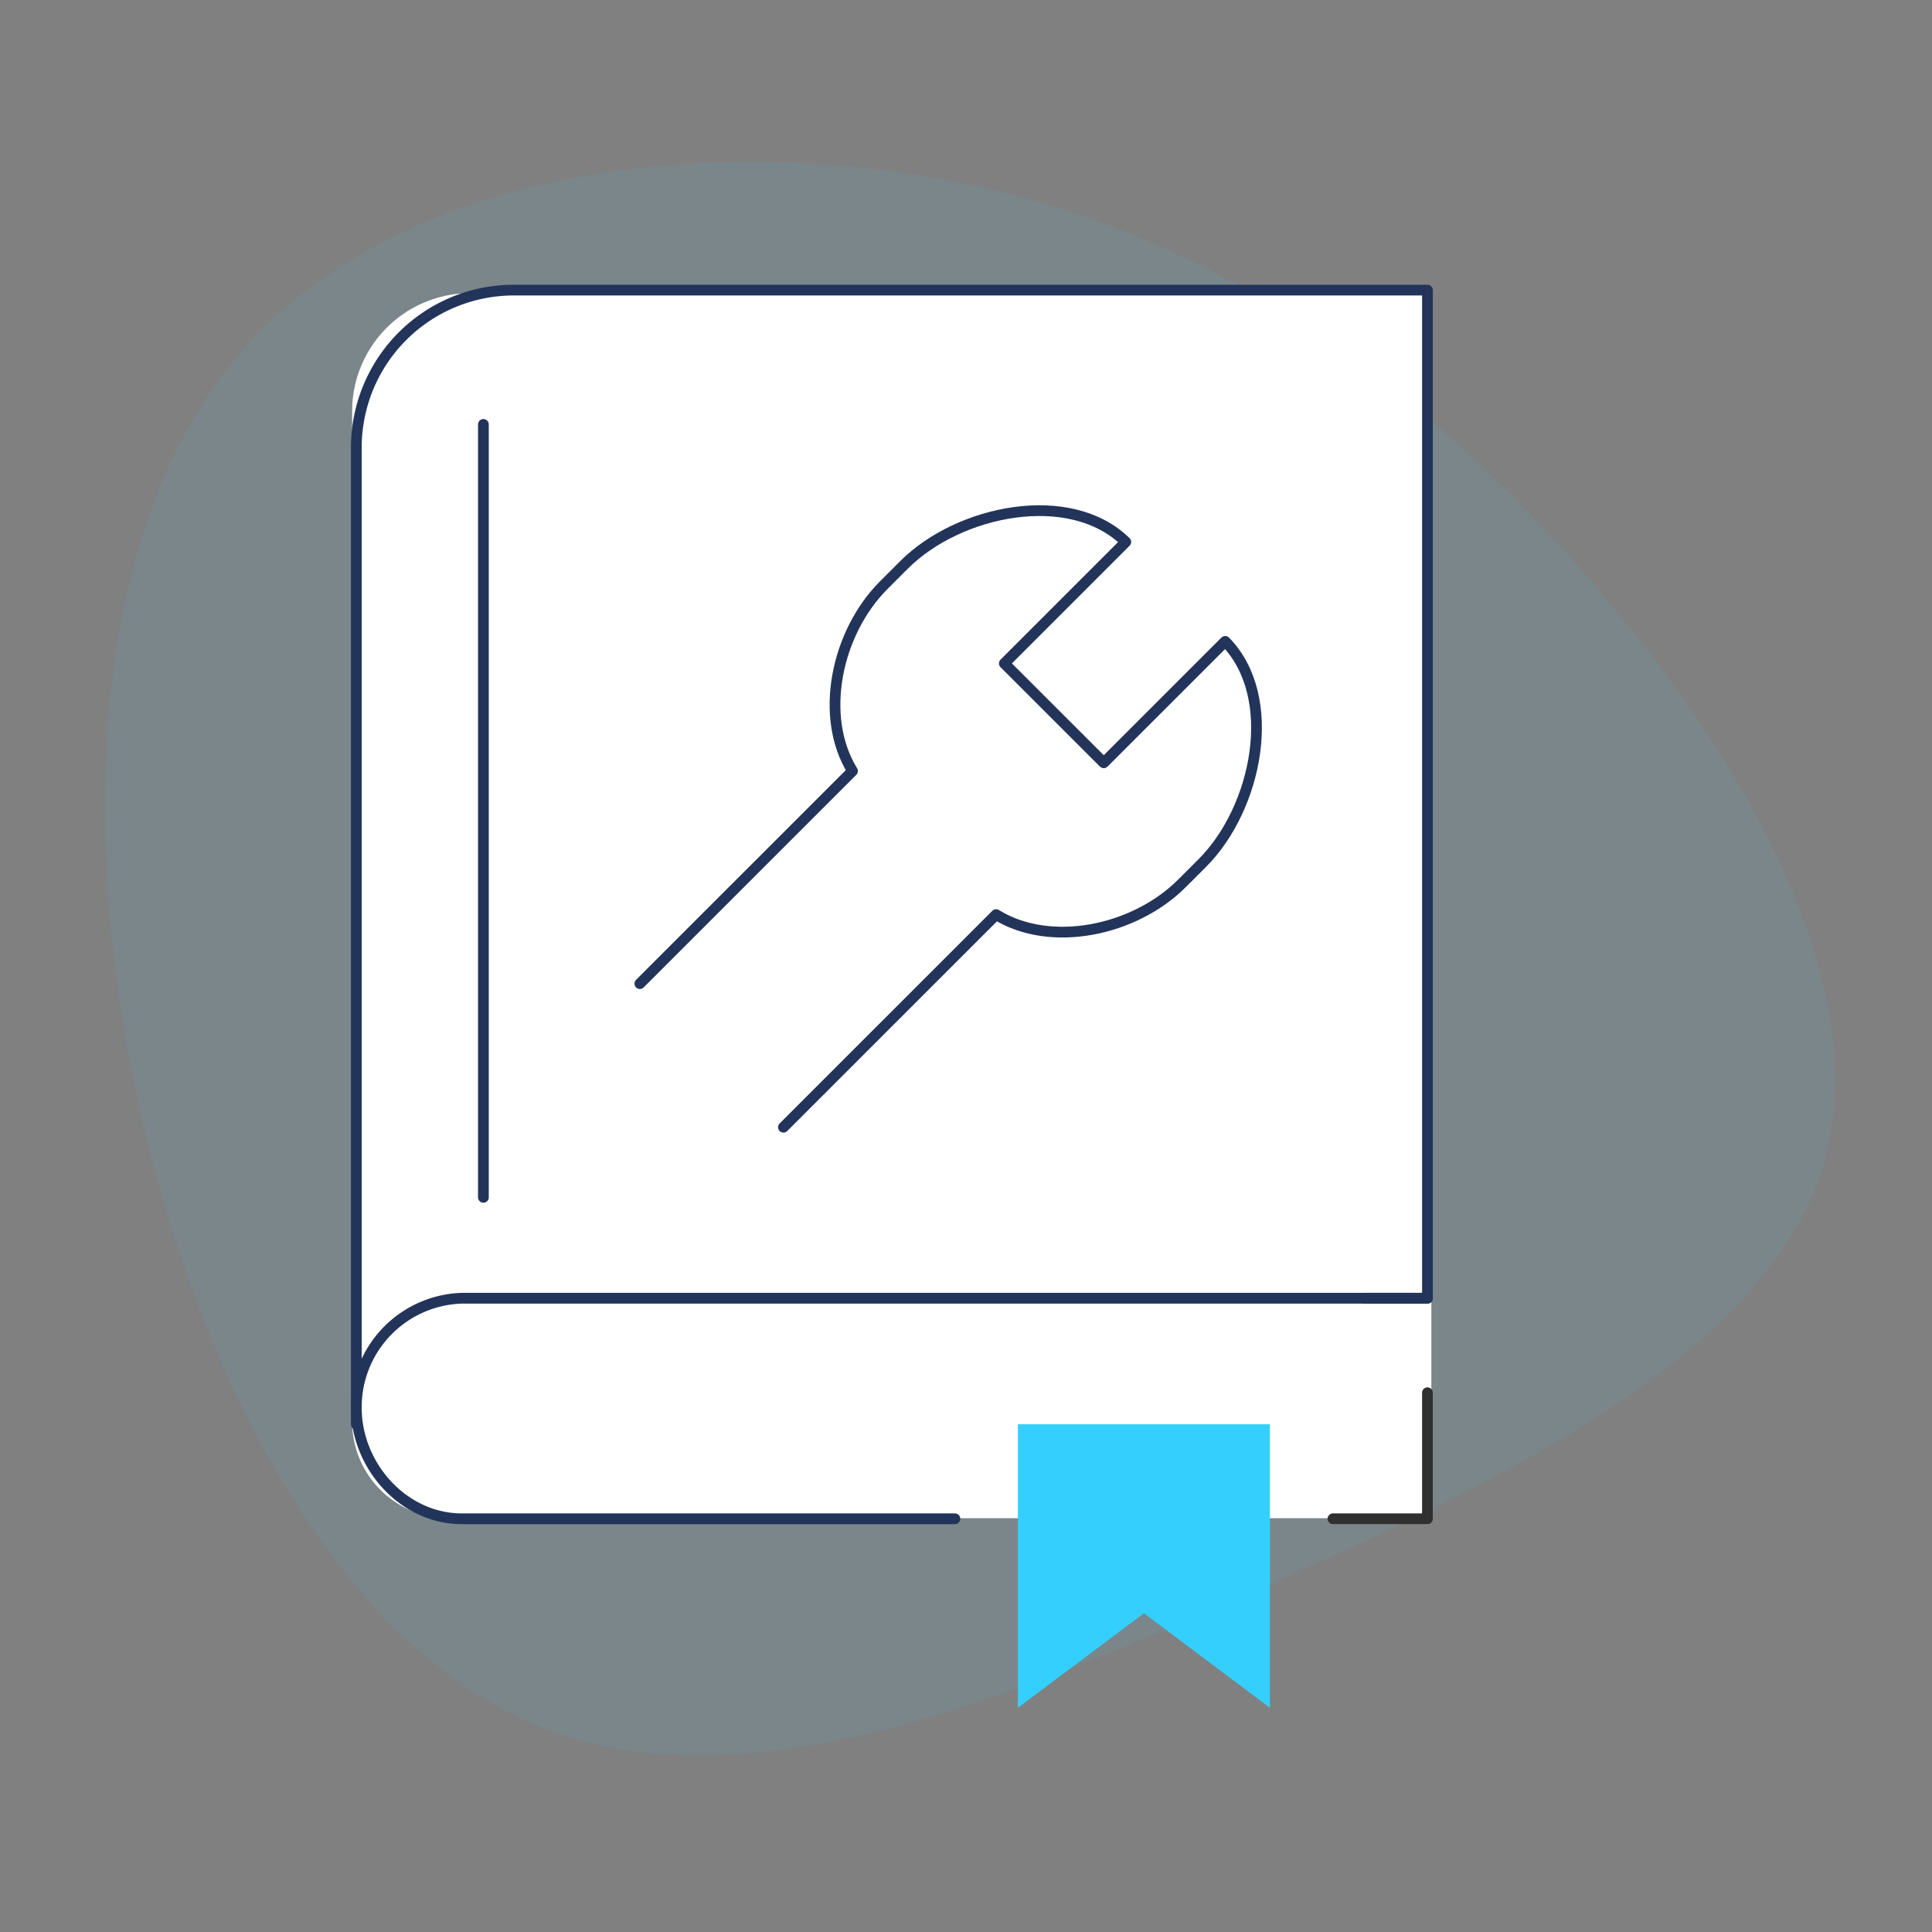 <svg xmlns="http://www.w3.org/2000/svg" xmlns:xlink="http://www.w3.org/1999/xlink" width="180" height="180" viewBox="0 0 180 180">
  <rect x="0" y="0" width="180" height="180" fill="#808080" stroke="none"/>
  <defs>
    <clipPath id="clip-path">
      <rect id="Rectangle_1690" data-name="Rectangle 1690" width="180" height="180" transform="translate(-13368 4124)" fill="#fff" stroke="#707070" stroke-width="1"/>
    </clipPath>
  </defs>
  <g id="ico_guides" transform="translate(13368 -4124)" clip-path="url(#clip-path)">
    <g id="Group_726" data-name="Group 726" transform="translate(-13476.395 3858.594)">
      <path id="Path_1720" data-name="Path 1720" d="M133.411,32.7c16.865,17.231,32.006,40.624,27.434,58.482-4.615,17.9-28.9,30.312-52.8,41.339-23.855,11.026-47.321,20.67-65.782,13.706-18.5-6.92-32.006-30.492-38.39-56.519-6.385-26.071-5.651-54.642,8.066-71.116C25.658,2.074,52.446-2.3,75.134,1.047c22.733,3.3,41.368,14.42,58.277,31.652Z" transform="translate(119.213 279.423) rotate(1)" fill="rgba(52,207,253,0.08)" fill-rule="evenodd"/>
      <path id="Rectangle_592" data-name="Rectangle 592" d="M11,0h89.546a0,0,0,0,1,0,0V114.133a0,0,0,0,1,0,0H9a9,9,0,0,1-9-9V11A11,11,0,0,1,11,0Z" transform="translate(141.204 292.719)" fill="#fff"/>
      <path id="Path_1715" data-name="Path 1715" d="M135,394.664V303.676A14.673,14.673,0,0,1,149.676,289h85.119v93.924h-5.87" transform="translate(6.593 3.435)" fill="none" stroke="#22345a" stroke-linecap="round" stroke-linejoin="round" stroke-miterlimit="10" stroke-width="1"/>
      <path id="Path_1716" data-name="Path 1716" d="M234.794,321H144.839A10.152,10.152,0,0,0,135,331.2c0,5.436,4.406,10.349,9.839,10.349h45.929" transform="translate(6.593 65.359)" fill="none" stroke="#22345a" stroke-linecap="round" stroke-linejoin="round" stroke-miterlimit="10" stroke-width="1"/>
      <path id="Path_1717" data-name="Path 1717" d="M166,335.74h8.805V324" transform="translate(66.582 71.165)" fill="none" stroke="#303030" stroke-linecap="round" stroke-linejoin="round" stroke-miterlimit="10" stroke-width="1"/>
      <path id="Path_1718" data-name="Path 1718" d="M156,325v26.416l11.74-8.805,11.74,8.805V325Z" transform="translate(47.231 73.1)" fill="#34cffd"/>
      <path id="Path_1719" data-name="Path 1719" d="M157.378,353.446l19.812-19.809c5.087,3.146,12.894,1.512,17.317-2.912l1.887-1.884c5.134-5.133,7.215-15.491,2.14-20.66L187.22,319.493l-9.263-9.26,11.315-11.315c-5.169-5.075-15.527-2.994-20.66,2.137l-1.887,1.887c-4.423,4.423-6.058,12.231-2.912,17.317L144,340.068" transform="translate(24.009 16.981)" fill="none" stroke="#22345a" stroke-linecap="round" stroke-linejoin="round" stroke-width="1"/>
      <line id="Line_83" data-name="Line 83" y2="72.013" transform="translate(153.432 304.948)" fill="none" stroke="#22345a" stroke-linecap="round" stroke-miterlimit="10" stroke-width="1"/>
    </g>
  </g>
</svg>
